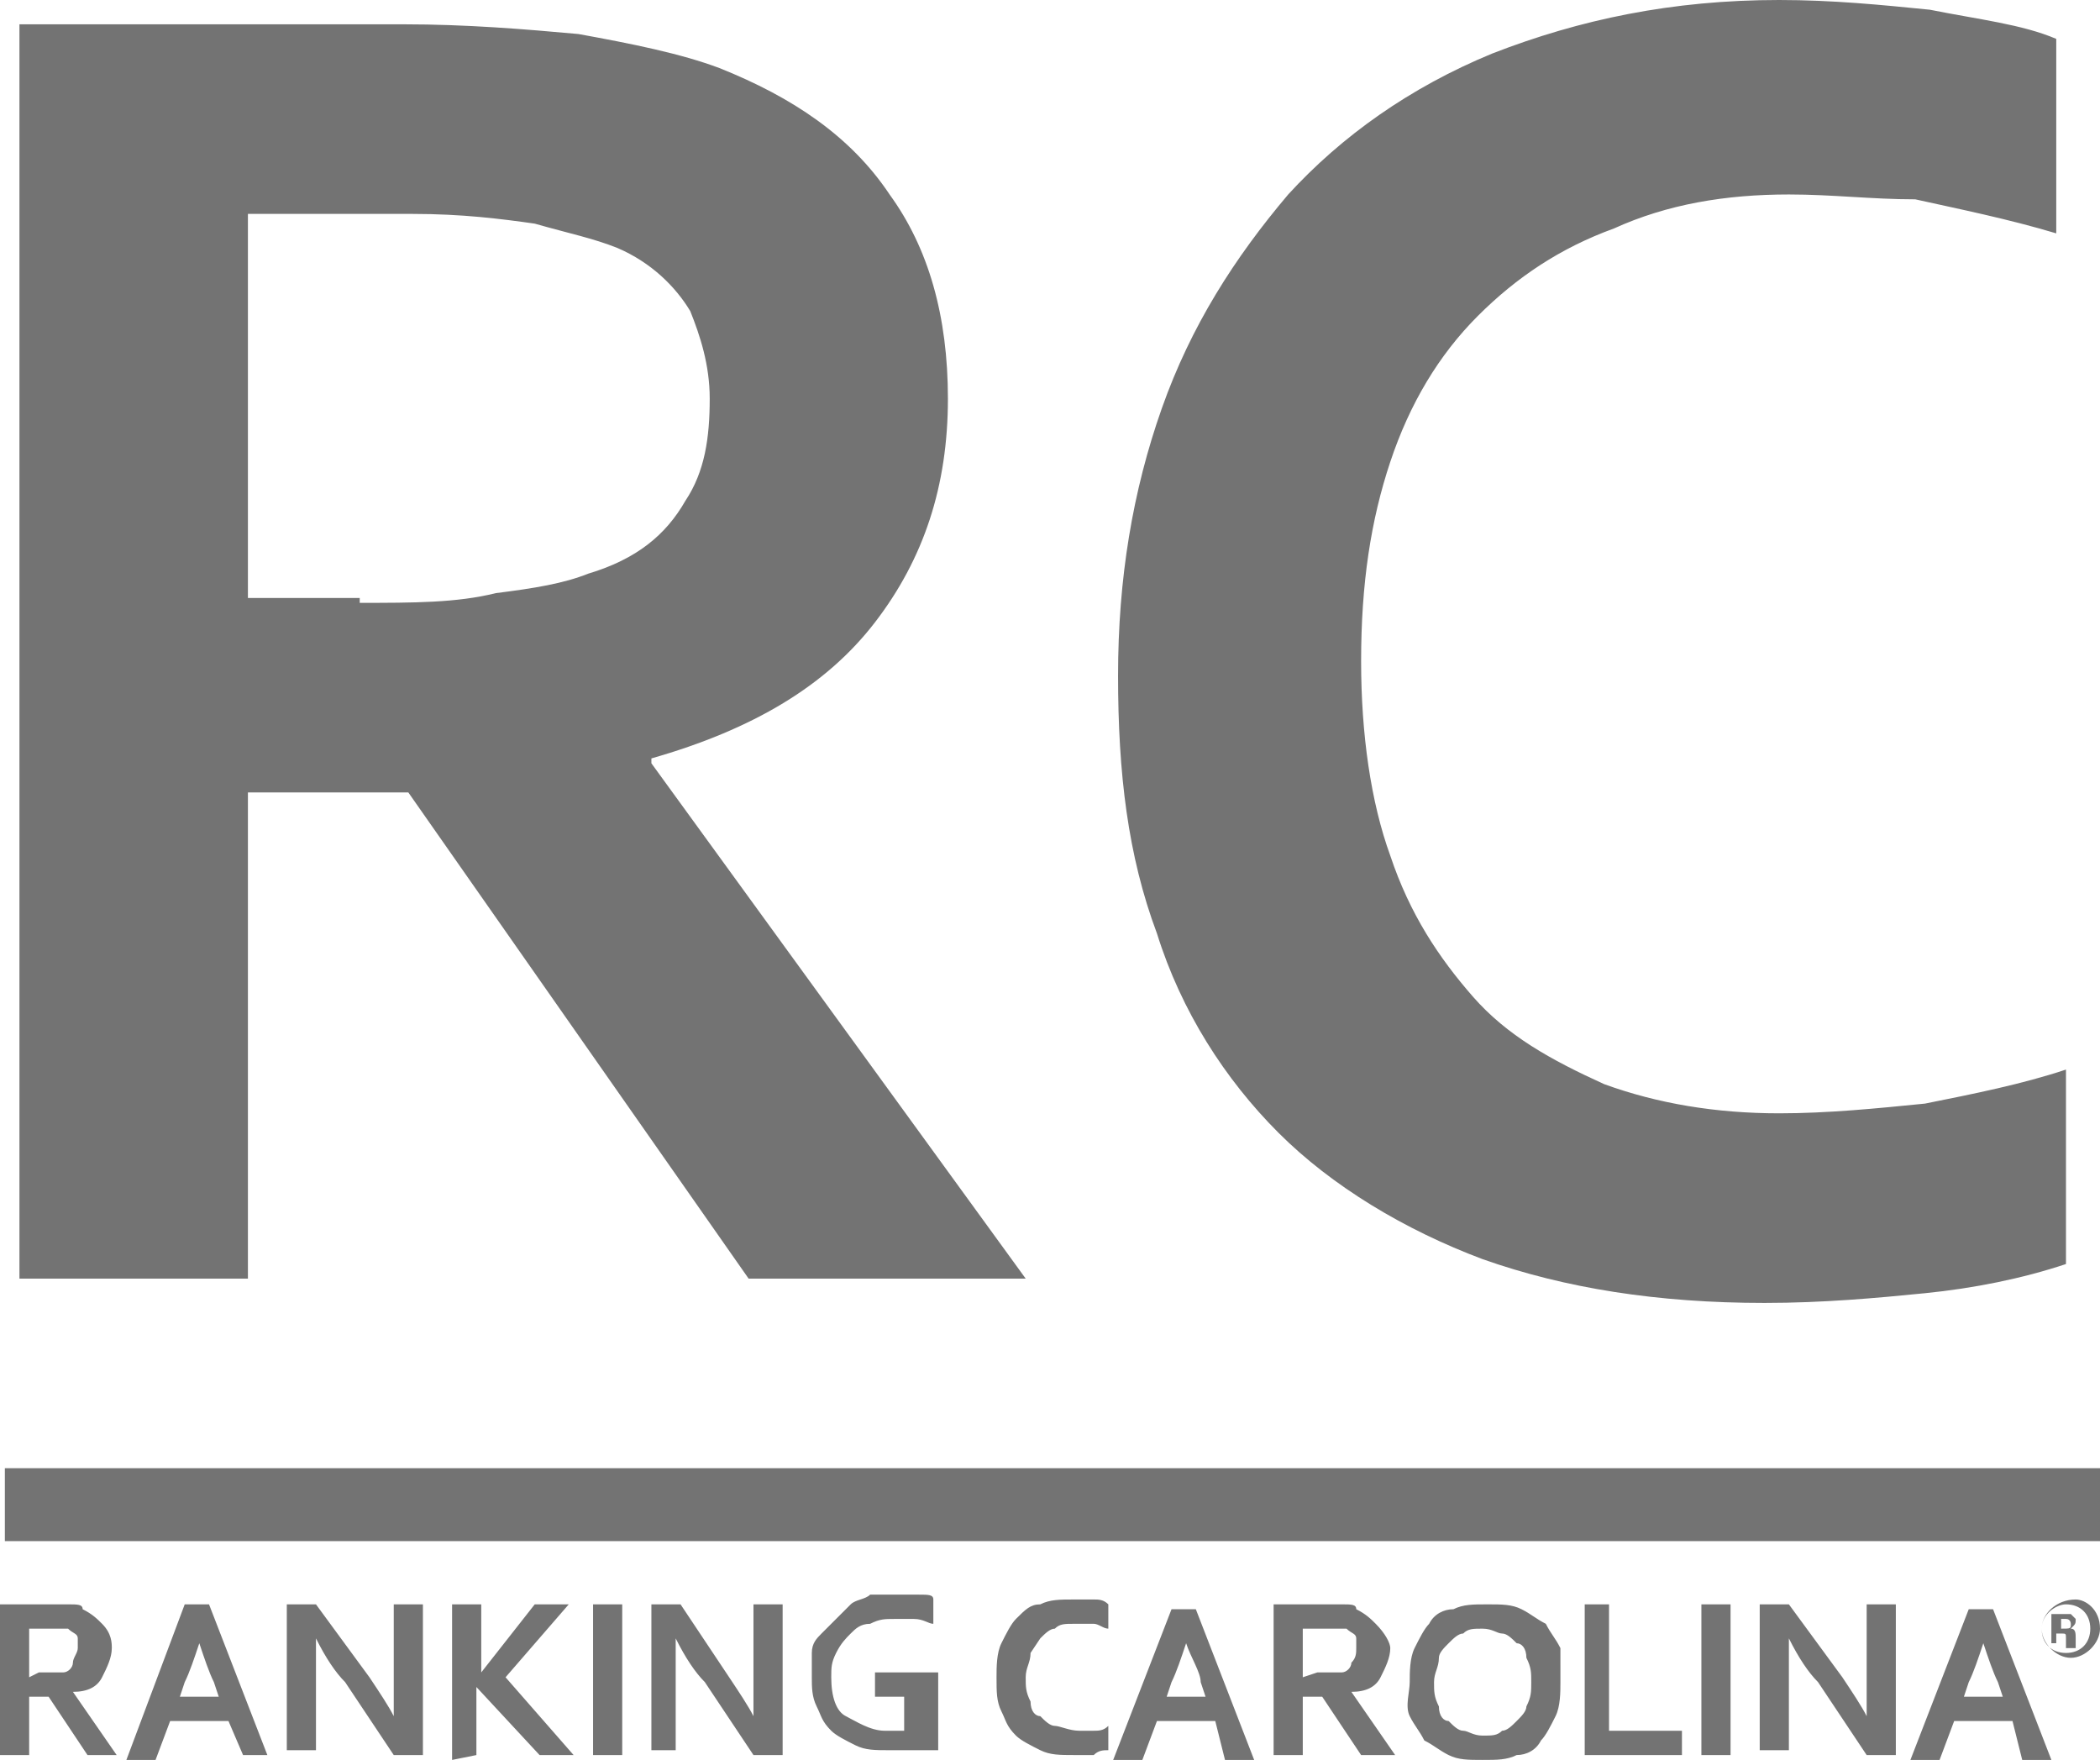 <?xml version="1.0" encoding="utf-8"?>
<!-- Generator: Adobe Illustrator 16.0.0, SVG Export Plug-In . SVG Version: 6.00 Build 0)  -->
<!DOCTYPE svg PUBLIC "-//W3C//DTD SVG 1.1//EN" "http://www.w3.org/Graphics/SVG/1.1/DTD/svg11.dtd">
<svg version="1.1" id="Layer_1" xmlns="http://www.w3.org/2000/svg" xmlns:xlink="http://www.w3.org/1999/xlink" x="0px" y="0px"
	 width="43.2px" height="36.2px" viewBox="0 0 43.2 36.2" style="enable-background:new 0 0 43.2 36.2;" xml:space="preserve">
<style type="text/css">
<![CDATA[
	.st0{fill:#737373;}
]]>
</style>
<g>
	<path class="st0" d="M19.5,8.2c0,1.8-0.5,3.3-1.5,4.6c-1,1.3-2.5,2.2-4.6,2.8v0.1l7.7,10.6h-5.7l-7-10H5.1v10H0.4V0.5h7.9
		c1.3,0,2.5,0.1,3.6,0.2C13,0.9,14,1.1,14.8,1.4C16.3,2,17.5,2.8,18.3,4C19.1,5.1,19.5,6.5,19.5,8.2z M7.4,12.4c1.1,0,2,0,2.8-0.2
		c0.8-0.1,1.4-0.2,1.9-0.4c1-0.3,1.6-0.8,2-1.5c0.4-0.6,0.5-1.3,0.5-2.1c0-0.7-0.2-1.3-0.4-1.8c-0.3-0.5-0.8-1-1.5-1.3
		c-0.5-0.2-1-0.3-1.7-0.5c-0.7-0.1-1.5-0.2-2.5-0.2H5.1v7.9H7.4z M36.8,4c-1.3,0-2.5,0.2-3.6,0.7c-1.1,0.4-2,1-2.8,1.8
		c-0.8,0.8-1.4,1.8-1.8,3C28.2,10.7,28,12,28,13.6c0,1.5,0.2,2.9,0.6,4c0.4,1.2,1,2.1,1.7,2.9c0.7,0.8,1.6,1.3,2.7,1.8
		c1.1,0.4,2.3,0.6,3.6,0.6c1,0,2-0.1,3-0.2c1-0.2,2-0.4,2.9-0.7V26c-0.9,0.3-1.9,0.5-2.9,0.6s-2.1,0.2-3.3,0.2
		c-2.2,0-4.1-0.3-5.8-0.9c-1.6-0.6-3.1-1.5-4.2-2.6s-2-2.5-2.5-4.1c-0.6-1.6-0.8-3.3-0.8-5.3c0-2,0.3-3.8,0.9-5.5
		c0.6-1.7,1.5-3.1,2.6-4.4c1.1-1.2,2.5-2.2,4.2-2.9C32.5,0.4,34.4,0,36.6,0c1.1,0,2.1,0.1,3.1,0.2c1,0.2,1.9,0.3,2.6,0.6v4
		c-1-0.3-2-0.5-2.9-0.7C38.5,4.1,37.7,4,36.8,4z M0.1,30.2h43.1v1.5H0.1V30.2z M2.3,33.9c0,0.2-0.1,0.4-0.2,0.6s-0.3,0.3-0.6,0.3
		l0.9,1.3H1.8L1,34.9H0.6v1.2H0V33h1c0.2,0,0.3,0,0.4,0c0.2,0,0.3,0,0.3,0.1c0.2,0.1,0.3,0.2,0.4,0.3C2.3,33.6,2.3,33.8,2.3,33.9z
		 M0.8,34.4h0.3c0.1,0,0.2,0,0.2,0c0.1,0,0.2-0.1,0.2-0.2c0-0.1,0.1-0.2,0.1-0.3c0-0.1,0-0.2,0-0.2c0-0.1-0.1-0.1-0.2-0.2
		c0,0-0.1,0-0.2,0H0.6v1L0.8,34.4L0.8,34.4z M4.7,35.4H3.5l-0.3,0.8H2.6L3.8,33h0.5l1.2,3.1H5L4.7,35.4z M4.1,33.8
		c-0.1,0.3-0.2,0.6-0.3,0.8l-0.1,0.3h0.8l-0.1-0.3C4.3,34.4,4.2,34.1,4.1,33.8z M7.6,34.5c0.2,0.3,0.4,0.6,0.5,0.8
		c0-0.4,0-0.7,0-0.9V33h0.6v3.1H8.1l-1-1.5c-0.2-0.2-0.4-0.5-0.6-0.9c0,0.4,0,0.7,0,0.9v1.4H5.9V33h0.6L7.6,34.5z M9.3,36.2V33h0.6
		v1.4L11,33h0.7l-1.3,1.5l1.4,1.6h-0.7l-1.3-1.4v1.4L9.3,36.2L9.3,36.2z M12.2,36.2V33h0.6v3.1H12.2z M15,34.5
		c0.2,0.3,0.4,0.6,0.5,0.8c0-0.4,0-0.7,0-0.9V33h0.6v3.1h-0.6l-1-1.5c-0.2-0.2-0.4-0.5-0.6-0.9c0,0.4,0,0.7,0,0.9v1.4h-0.5V33H14
		L15,34.5z M18.7,34.9H18v-0.5h1.3v1.6c0,0-0.1,0-0.2,0s-0.2,0-0.2,0c-0.1,0-0.2,0-0.3,0h-0.3c-0.3,0-0.5,0-0.7-0.1
		c-0.2-0.1-0.4-0.2-0.5-0.3c-0.2-0.2-0.2-0.3-0.3-0.5s-0.1-0.4-0.1-0.6c0-0.2,0-0.3,0-0.5c0-0.2,0.1-0.3,0.2-0.4
		c0.1-0.1,0.2-0.2,0.3-0.3c0.1-0.1,0.2-0.2,0.3-0.3c0.1-0.1,0.3-0.1,0.4-0.2c0.2,0,0.3,0,0.5,0c0.2,0,0.3,0,0.5,0
		c0.2,0,0.3,0,0.3,0.1v0.5c-0.1,0-0.2-0.1-0.4-0.1c-0.1,0-0.2,0-0.4,0s-0.3,0-0.5,0.1c-0.2,0-0.3,0.1-0.4,0.2
		c-0.1,0.1-0.2,0.2-0.3,0.4s-0.1,0.3-0.1,0.5c0,0.4,0.1,0.7,0.3,0.8s0.5,0.3,0.8,0.3h0.2c0.1,0,0.1,0,0.2,0V34.9z M22.1,33.4
		c-0.2,0-0.3,0-0.4,0.1c-0.1,0-0.2,0.1-0.3,0.2l-0.2,0.3c0,0.2-0.1,0.3-0.1,0.5c0,0.2,0,0.3,0.1,0.5c0,0.2,0.1,0.3,0.2,0.3
		c0.1,0.1,0.2,0.2,0.3,0.2c0.1,0,0.3,0.1,0.5,0.1c0.1,0,0.2,0,0.3,0c0.1,0,0.2,0,0.3-0.1v0.5c-0.1,0-0.2,0-0.3,0.1
		c-0.1,0-0.3,0-0.4,0c-0.3,0-0.5,0-0.7-0.1c-0.2-0.1-0.4-0.2-0.5-0.3c-0.2-0.2-0.2-0.3-0.3-0.5c-0.1-0.2-0.1-0.4-0.1-0.7
		c0-0.2,0-0.5,0.1-0.7c0.1-0.2,0.2-0.4,0.3-0.5c0.2-0.2,0.3-0.3,0.5-0.3c0.2-0.1,0.4-0.1,0.7-0.1c0.1,0,0.3,0,0.4,0
		c0.1,0,0.2,0,0.3,0.1v0.5c-0.1,0-0.2-0.1-0.3-0.1C22.3,33.4,22.2,33.4,22.1,33.4z M25,35.4h-1.2l-0.3,0.8h-0.6l1.2-3.1h0.5l1.2,3.1
		h-0.6L25,35.4z M24.4,33.8c-0.1,0.3-0.2,0.6-0.3,0.8L24,34.9h0.8l-0.1-0.3C24.7,34.4,24.5,34.1,24.4,33.8z M28.6,33.9
		c0,0.2-0.1,0.4-0.2,0.6c-0.1,0.2-0.3,0.3-0.6,0.3l0.9,1.3h-0.7l-0.8-1.2h-0.4v1.2h-0.6V33h1c0.2,0,0.3,0,0.4,0c0.2,0,0.3,0,0.3,0.1
		c0.2,0.1,0.3,0.2,0.4,0.3C28.5,33.6,28.6,33.8,28.6,33.9z M27.1,34.4h0.3c0.1,0,0.2,0,0.2,0c0.1,0,0.2-0.1,0.2-0.2
		c0.1-0.1,0.1-0.2,0.1-0.3c0-0.1,0-0.2,0-0.2c0-0.1-0.1-0.1-0.2-0.2c0,0-0.1,0-0.2,0h-0.7v1L27.1,34.4L27.1,34.4z M32.1,34.6
		c0,0.2,0,0.5-0.1,0.7c-0.1,0.2-0.2,0.4-0.3,0.5c-0.1,0.2-0.3,0.3-0.5,0.3c-0.2,0.1-0.4,0.1-0.7,0.1s-0.5,0-0.7-0.1
		c-0.2-0.1-0.3-0.2-0.5-0.3c-0.1-0.2-0.2-0.3-0.3-0.5S29,34.8,29,34.6c0-0.2,0-0.5,0.1-0.7c0.1-0.2,0.2-0.4,0.3-0.5
		c0.1-0.2,0.3-0.3,0.5-0.3c0.2-0.1,0.4-0.1,0.7-0.1s0.5,0,0.7,0.1c0.2,0.1,0.3,0.2,0.5,0.3c0.1,0.2,0.2,0.3,0.3,0.5
		C32.1,34.1,32.1,34.4,32.1,34.6z M31.5,34.6c0-0.2,0-0.3-0.1-0.5c0-0.2-0.1-0.3-0.2-0.3c-0.1-0.1-0.2-0.2-0.3-0.2
		c-0.1,0-0.2-0.1-0.4-0.1s-0.3,0-0.4,0.1c-0.1,0-0.2,0.1-0.3,0.2c-0.1,0.1-0.2,0.2-0.2,0.3c0,0.2-0.1,0.3-0.1,0.5
		c0,0.2,0,0.3,0.1,0.5c0,0.2,0.1,0.3,0.2,0.3c0.1,0.1,0.2,0.2,0.3,0.2c0.1,0,0.2,0.1,0.4,0.1s0.3,0,0.4-0.1c0.1,0,0.2-0.1,0.3-0.2
		c0.1-0.1,0.2-0.2,0.2-0.3C31.5,34.9,31.5,34.8,31.5,34.6z M33.1,33v2.6h1.5v0.5h-2V33H33.1z M35,36.2V33h0.6v3.1H35z M37.9,34.5
		c0.2,0.3,0.4,0.6,0.5,0.8c0-0.4,0-0.7,0-0.9V33h0.6v3.1h-0.6l-1-1.5c-0.2-0.2-0.4-0.5-0.6-0.9c0,0.4,0,0.7,0,0.9v1.4h-0.6V33h0.6
		L37.9,34.5z M41.4,35.4h-1.2l-0.3,0.8h-0.6l1.2-3.1H41l1.2,3.1h-0.6L41.4,35.4z M40.8,33.8c-0.1,0.3-0.2,0.6-0.3,0.8l-0.1,0.3h0.8
		l-0.1-0.3C41,34.4,40.9,34.1,40.8,33.8z M43.2,33.5c0,0.3-0.3,0.6-0.6,0.6c-0.3,0-0.6-0.3-0.6-0.6c0-0.3,0.3-0.6,0.7-0.6
		C42.9,32.9,43.2,33.1,43.2,33.5z M42,33.5c0,0.3,0.2,0.5,0.5,0.5s0.5-0.2,0.5-0.5c0-0.3-0.2-0.5-0.5-0.5C42.3,33,42,33.2,42,33.5z
		 M42.4,33.8h-0.2v-0.6h0.2c0.1,0,0.2,0,0.2,0c0,0,0.1,0.1,0.1,0.1c0,0.1,0,0.1-0.1,0.2c0.1,0,0.1,0.1,0.1,0.2c0,0.1,0,0.1,0,0.2
		h-0.2c0,0,0-0.1,0-0.2s0-0.1-0.1-0.1h-0.1V33.8z M42.4,33.5L42.4,33.5c0.2,0,0.2,0,0.2-0.1c0,0,0-0.1-0.1-0.1h-0.1L42.4,33.5
		L42.4,33.5z"/>
</g>
</svg>
